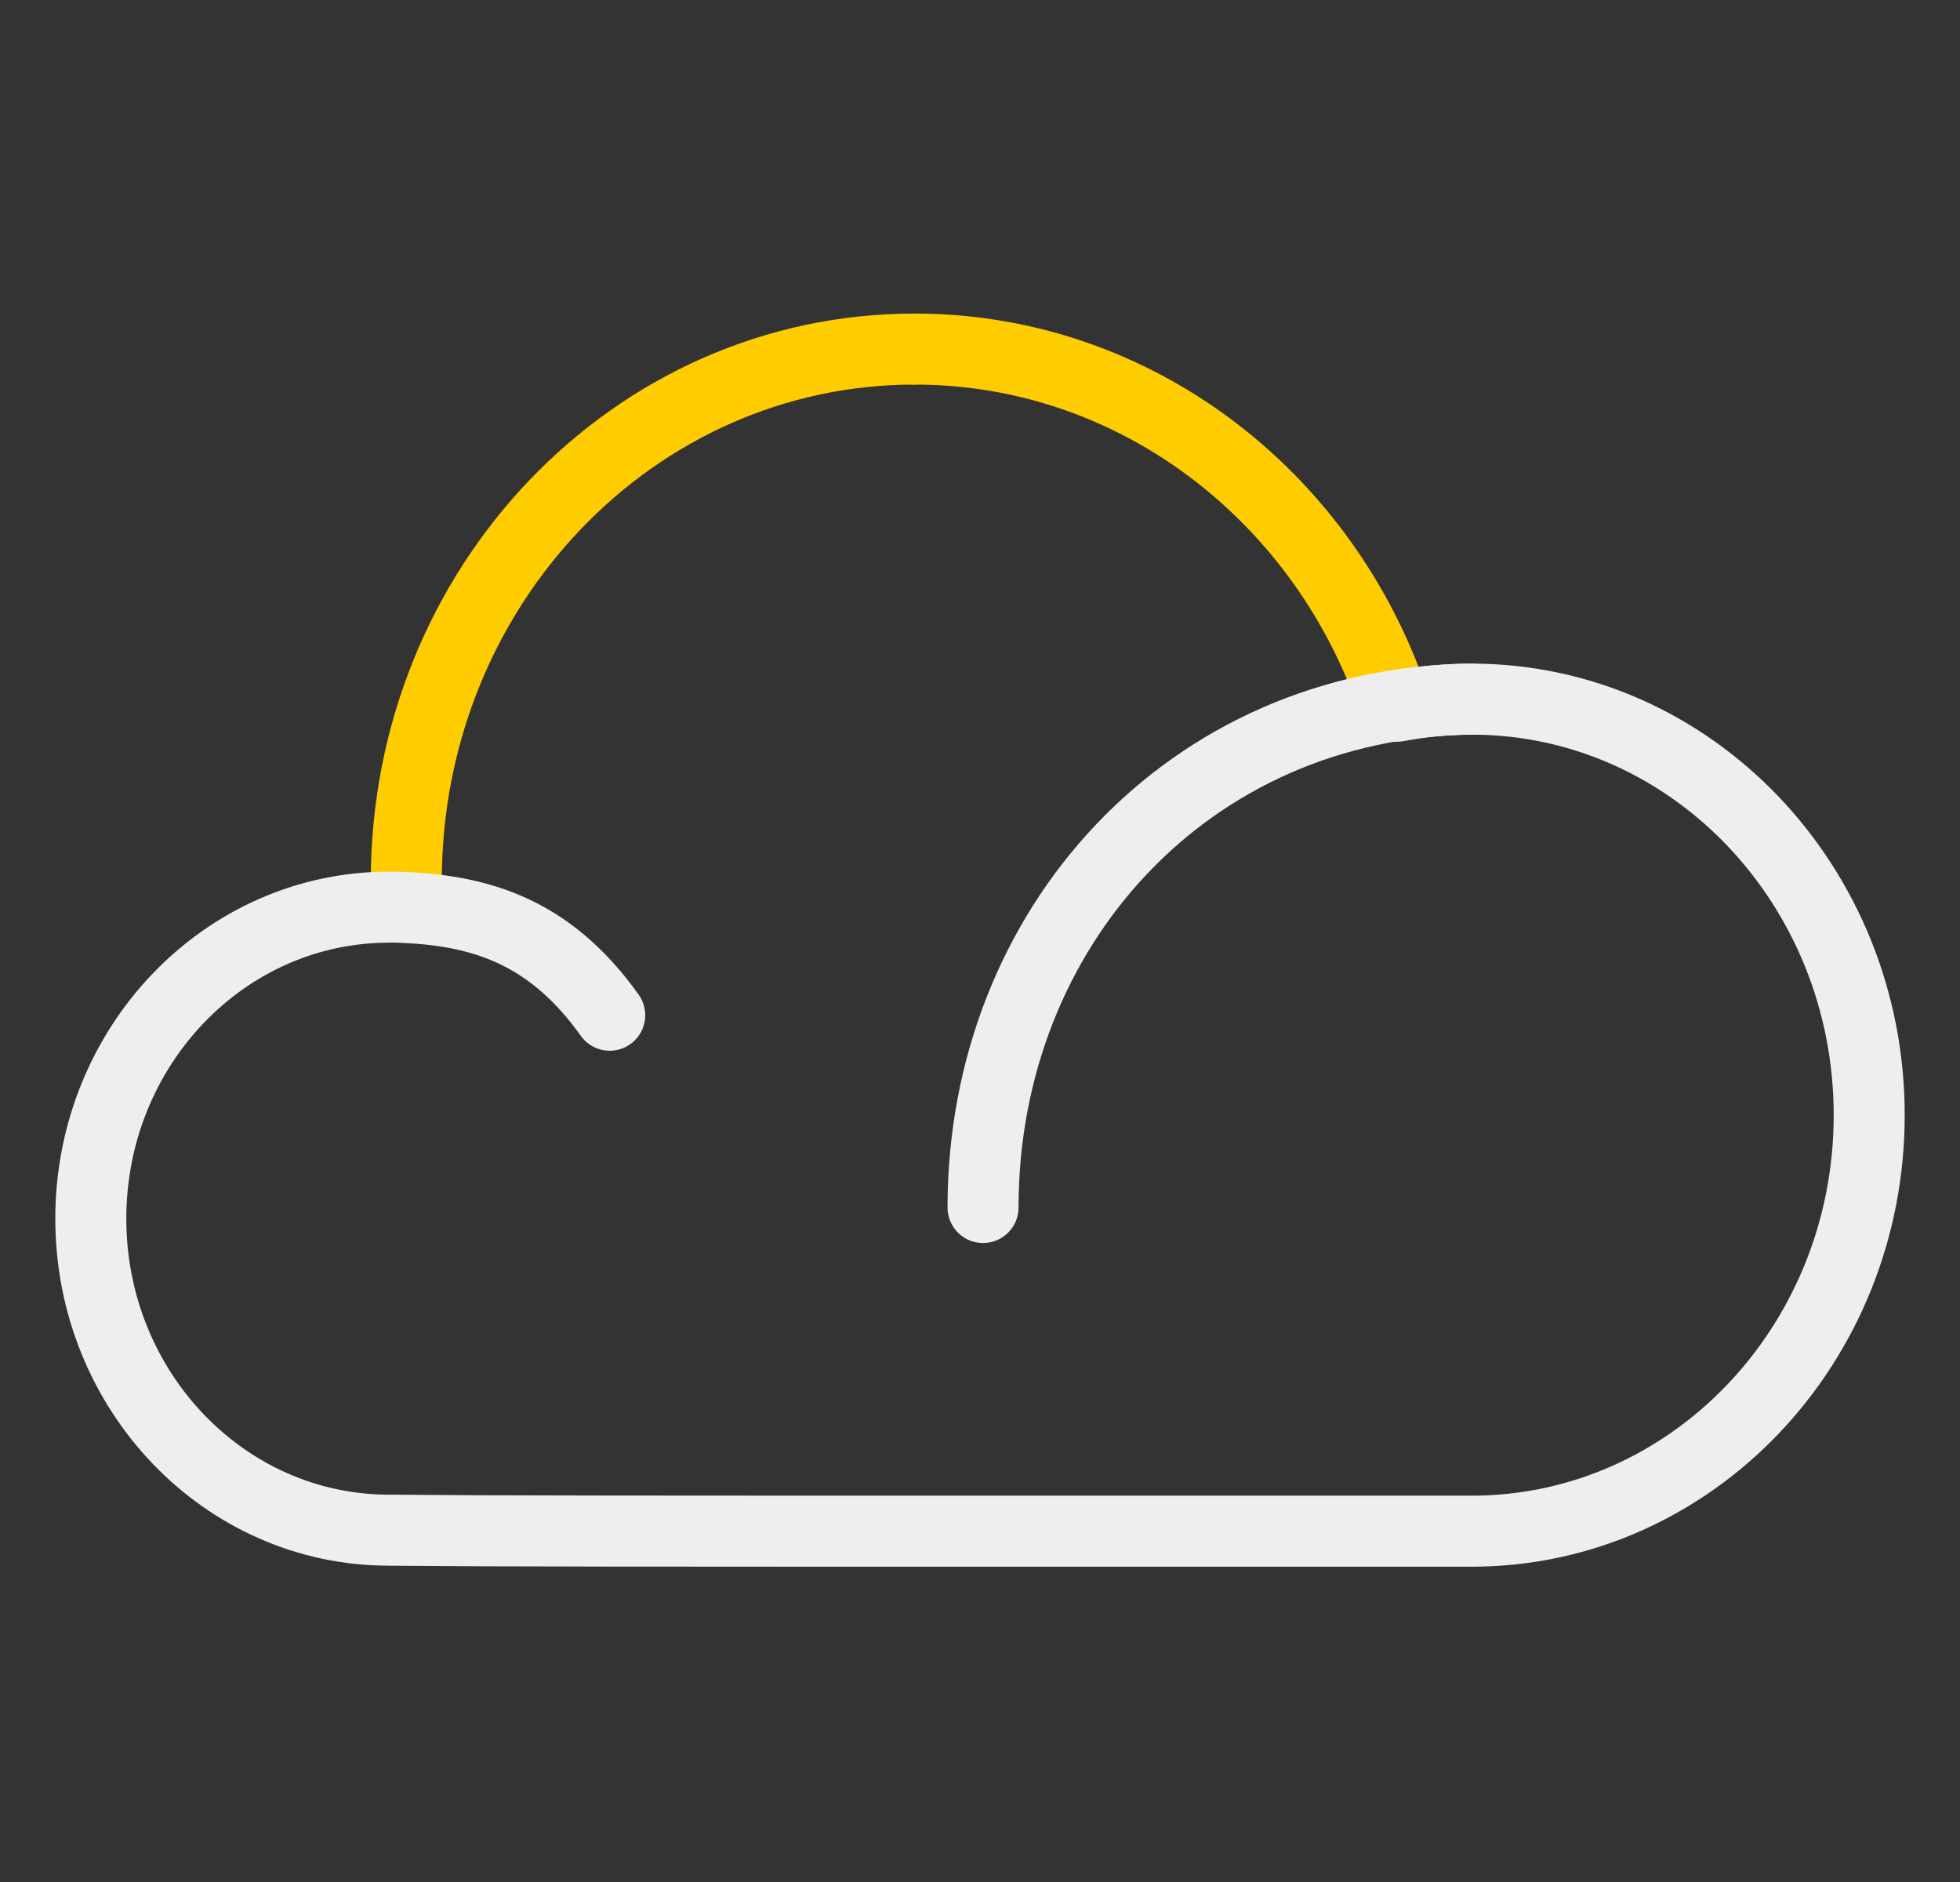<?xml version="1.0" encoding="utf-8"?>
<!-- Generator: Adobe Illustrator 24.0.3, SVG Export Plug-In . SVG Version: 6.00 Build 0)  -->
<svg version="1.1" id="Ebene_1" xmlns="http://www.w3.org/2000/svg" xmlns:xlink="http://www.w3.org/1999/xlink" x="0px" y="0px"
	 viewBox="0 0 386.4 371" style="enable-background:new 0 0 386.4 371;" xml:space="preserve">
<rect x="0" y="0" width="386.4" height="371" fill="#333333" stroke="none"/>
<style type="text/css">
	.st0{fill:none;stroke:#FFCC00;stroke-width:14;stroke-linecap:round;stroke-linejoin:round;stroke-miterlimit:22.926;}
	.st1{fill:none;stroke:#EEEEEE;stroke-width:14;stroke-linecap:round;stroke-linejoin:round;stroke-miterlimit:22.926;}
</style>
<path class="st0" d="M180.3,68.8c-55.4,0-100.2,46.9-100.2,104.8"/>
<path class="st0" d="M273.3,134.4c-14.8-38.5-50.9-65.6-93-65.6"/>
<g>
	<path class="st1" d="M180.8,72.7"/>
	<path class="st1" d="M76.7,178.8c-32.5,0-58.8,27.5-58.8,61.4s26.3,61.4,58.8,61.4c22.7,0.2,44.9,0.2,134.1,0.2l0,0
		c84,0,60.5,0,79.3,0c43.3,0,78.4-36.7,78.4-82s-35.1-82-78.4-82c-5,0-9.9,0.5-14.7,1.4"/>
	<path class="st1" d="M290.1,137.8c-55.6,0.6-96.3,44.9-96.3,100.2"/>
	<path class="st1" d="M78.3,178.8c15.2,0.5,29.6,4,41.9,21.3"/>
</g>
</svg>
